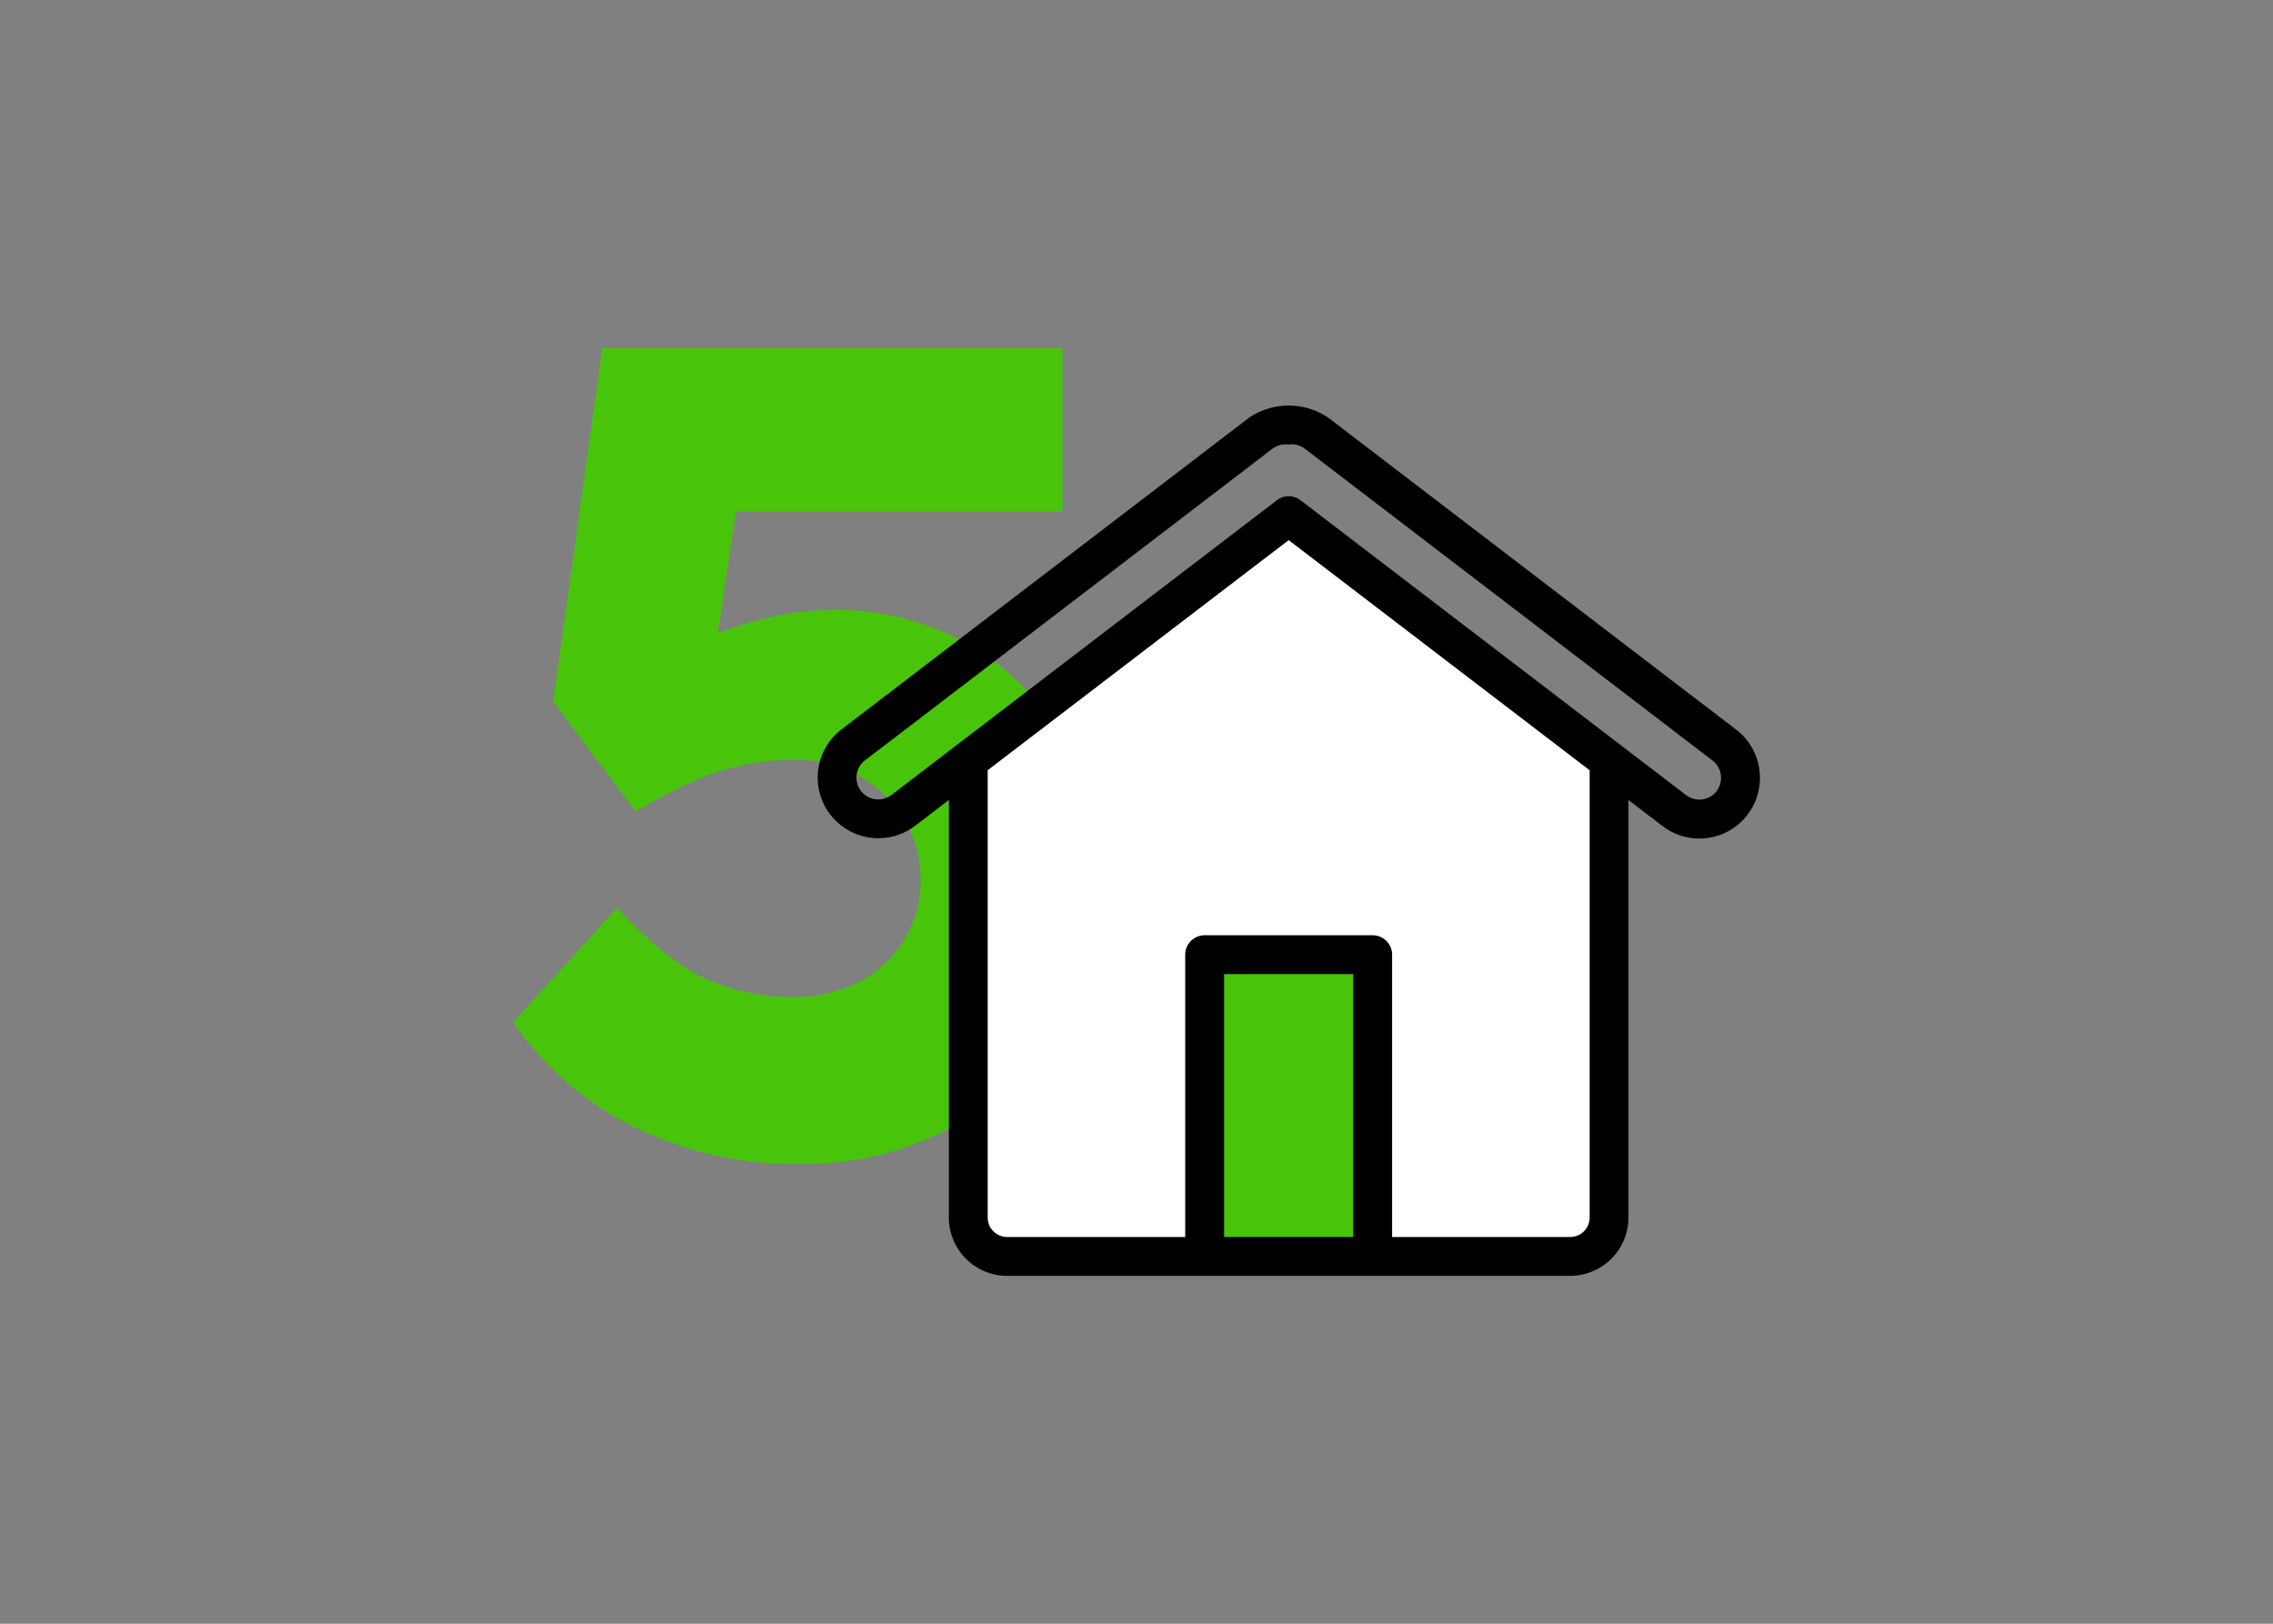 <svg xmlns="http://www.w3.org/2000/svg" width="280" height="200" viewBox="0 0 280 200">
  <rect x="0" y="0" width="280" height="200" fill="#808080" stroke="none"/>
  <g id="Group_342" data-name="Group 342" transform="translate(-7875 -3775)">
    <rect id="Rectangle_512" data-name="Rectangle 512" width="280" height="200" transform="translate(7875 3775)" fill="none"/>
    <path id="Path_606" data-name="Path 606" d="M39.762.987A44.9,44.9,0,0,1,19.529-3.525,39.53,39.53,0,0,1,4.512-16.5L17.343-30.6q5.781,6.345,10.716,8.671a25.472,25.472,0,0,0,11,2.326,17.165,17.165,0,0,0,8.037-1.833,14,14,0,0,0,5.569-5.147,13.814,13.814,0,0,0,2.045-7.4,14.071,14.071,0,0,0-2.045-7.543,15.22,15.22,0,0,0-5.5-5.287A15.773,15.773,0,0,0,39.2-48.786a30.907,30.907,0,0,0-6.063.564,31.272,31.272,0,0,0-5.992,1.9A68.874,68.874,0,0,0,19.6-42.441L9.447-55.977,15.51-99.546H72.192v20.163H26.931l6.2-7.9-4.653,31.3-8.46-2.82a27.177,27.177,0,0,1,6.556-4.23,49.056,49.056,0,0,1,8.389-3.031,35.021,35.021,0,0,1,9.024-1.2,32.646,32.646,0,0,1,16.708,4.3A31.836,31.836,0,0,1,72.474-51.042a34.486,34.486,0,0,1,4.371,17.484A32.225,32.225,0,0,1,71.91-16,35.8,35.8,0,0,1,58.656-3.6,38.5,38.5,0,0,1,39.762.987Z" transform="translate(7933.688 3917.396)" fill="#48c40b"/>
    <path id="Path_612" data-name="Path 612" d="M8826.209,1721.819l-39.854,30.017.907,60.025h77.614v-60.025Z" transform="translate(-792.464 2117.504)" fill="#fff"/>
    <path id="Path_613" data-name="Path 613" d="M8840.753,1819.478v-36.135l-20.669-.533v36.668Z" transform="translate(-796.676 2109.887)" fill="#48c40b"/>
    <g id="Group_336" data-name="Group 336" transform="translate(7975.688 3824.947)">
      <path id="Path_498" data-name="Path 498" d="M214.009,92.194a7.417,7.417,0,0,0-2.86-4.948l-50.215-38.4a8.7,8.7,0,0,0-9.823,0L100.9,87.246a7.469,7.469,0,0,0,9.071,11.868l4.194-3.207v51.438a7.185,7.185,0,0,0,7.176,7.177H190.7a7.185,7.185,0,0,0,7.176-7.177V95.907l4.2,3.208A7.461,7.461,0,0,0,214.01,92.2Zm-50.03,57.542H148.066V117.354h15.913Zm29.12-2.395h0a2.4,2.4,0,0,1-2.395,2.394H168.762V114.963a2.392,2.392,0,0,0-2.392-2.392h-20.7a2.392,2.392,0,0,0-2.392,2.392v34.773H121.34a2.4,2.4,0,0,1-2.395-2.394v-55.1L156.022,63.9,193.1,92.247ZM208.743,94.81a2.687,2.687,0,0,1-3.762.5L157.475,58.983a2.387,2.387,0,0,0-2.9,0L107.063,95.312a2.684,2.684,0,0,1-3.26-4.264l50.215-38.4a2.664,2.664,0,0,1,1.622-.547,1.792,1.792,0,0,1,.2.008h0a2.379,2.379,0,0,0,.358,0,2.665,2.665,0,0,1,1.827.54l50.215,38.4a2.7,2.7,0,0,1,.5,3.761Z" transform="translate(-97.965 -47.319)"/>
    </g>
  </g>
</svg>
